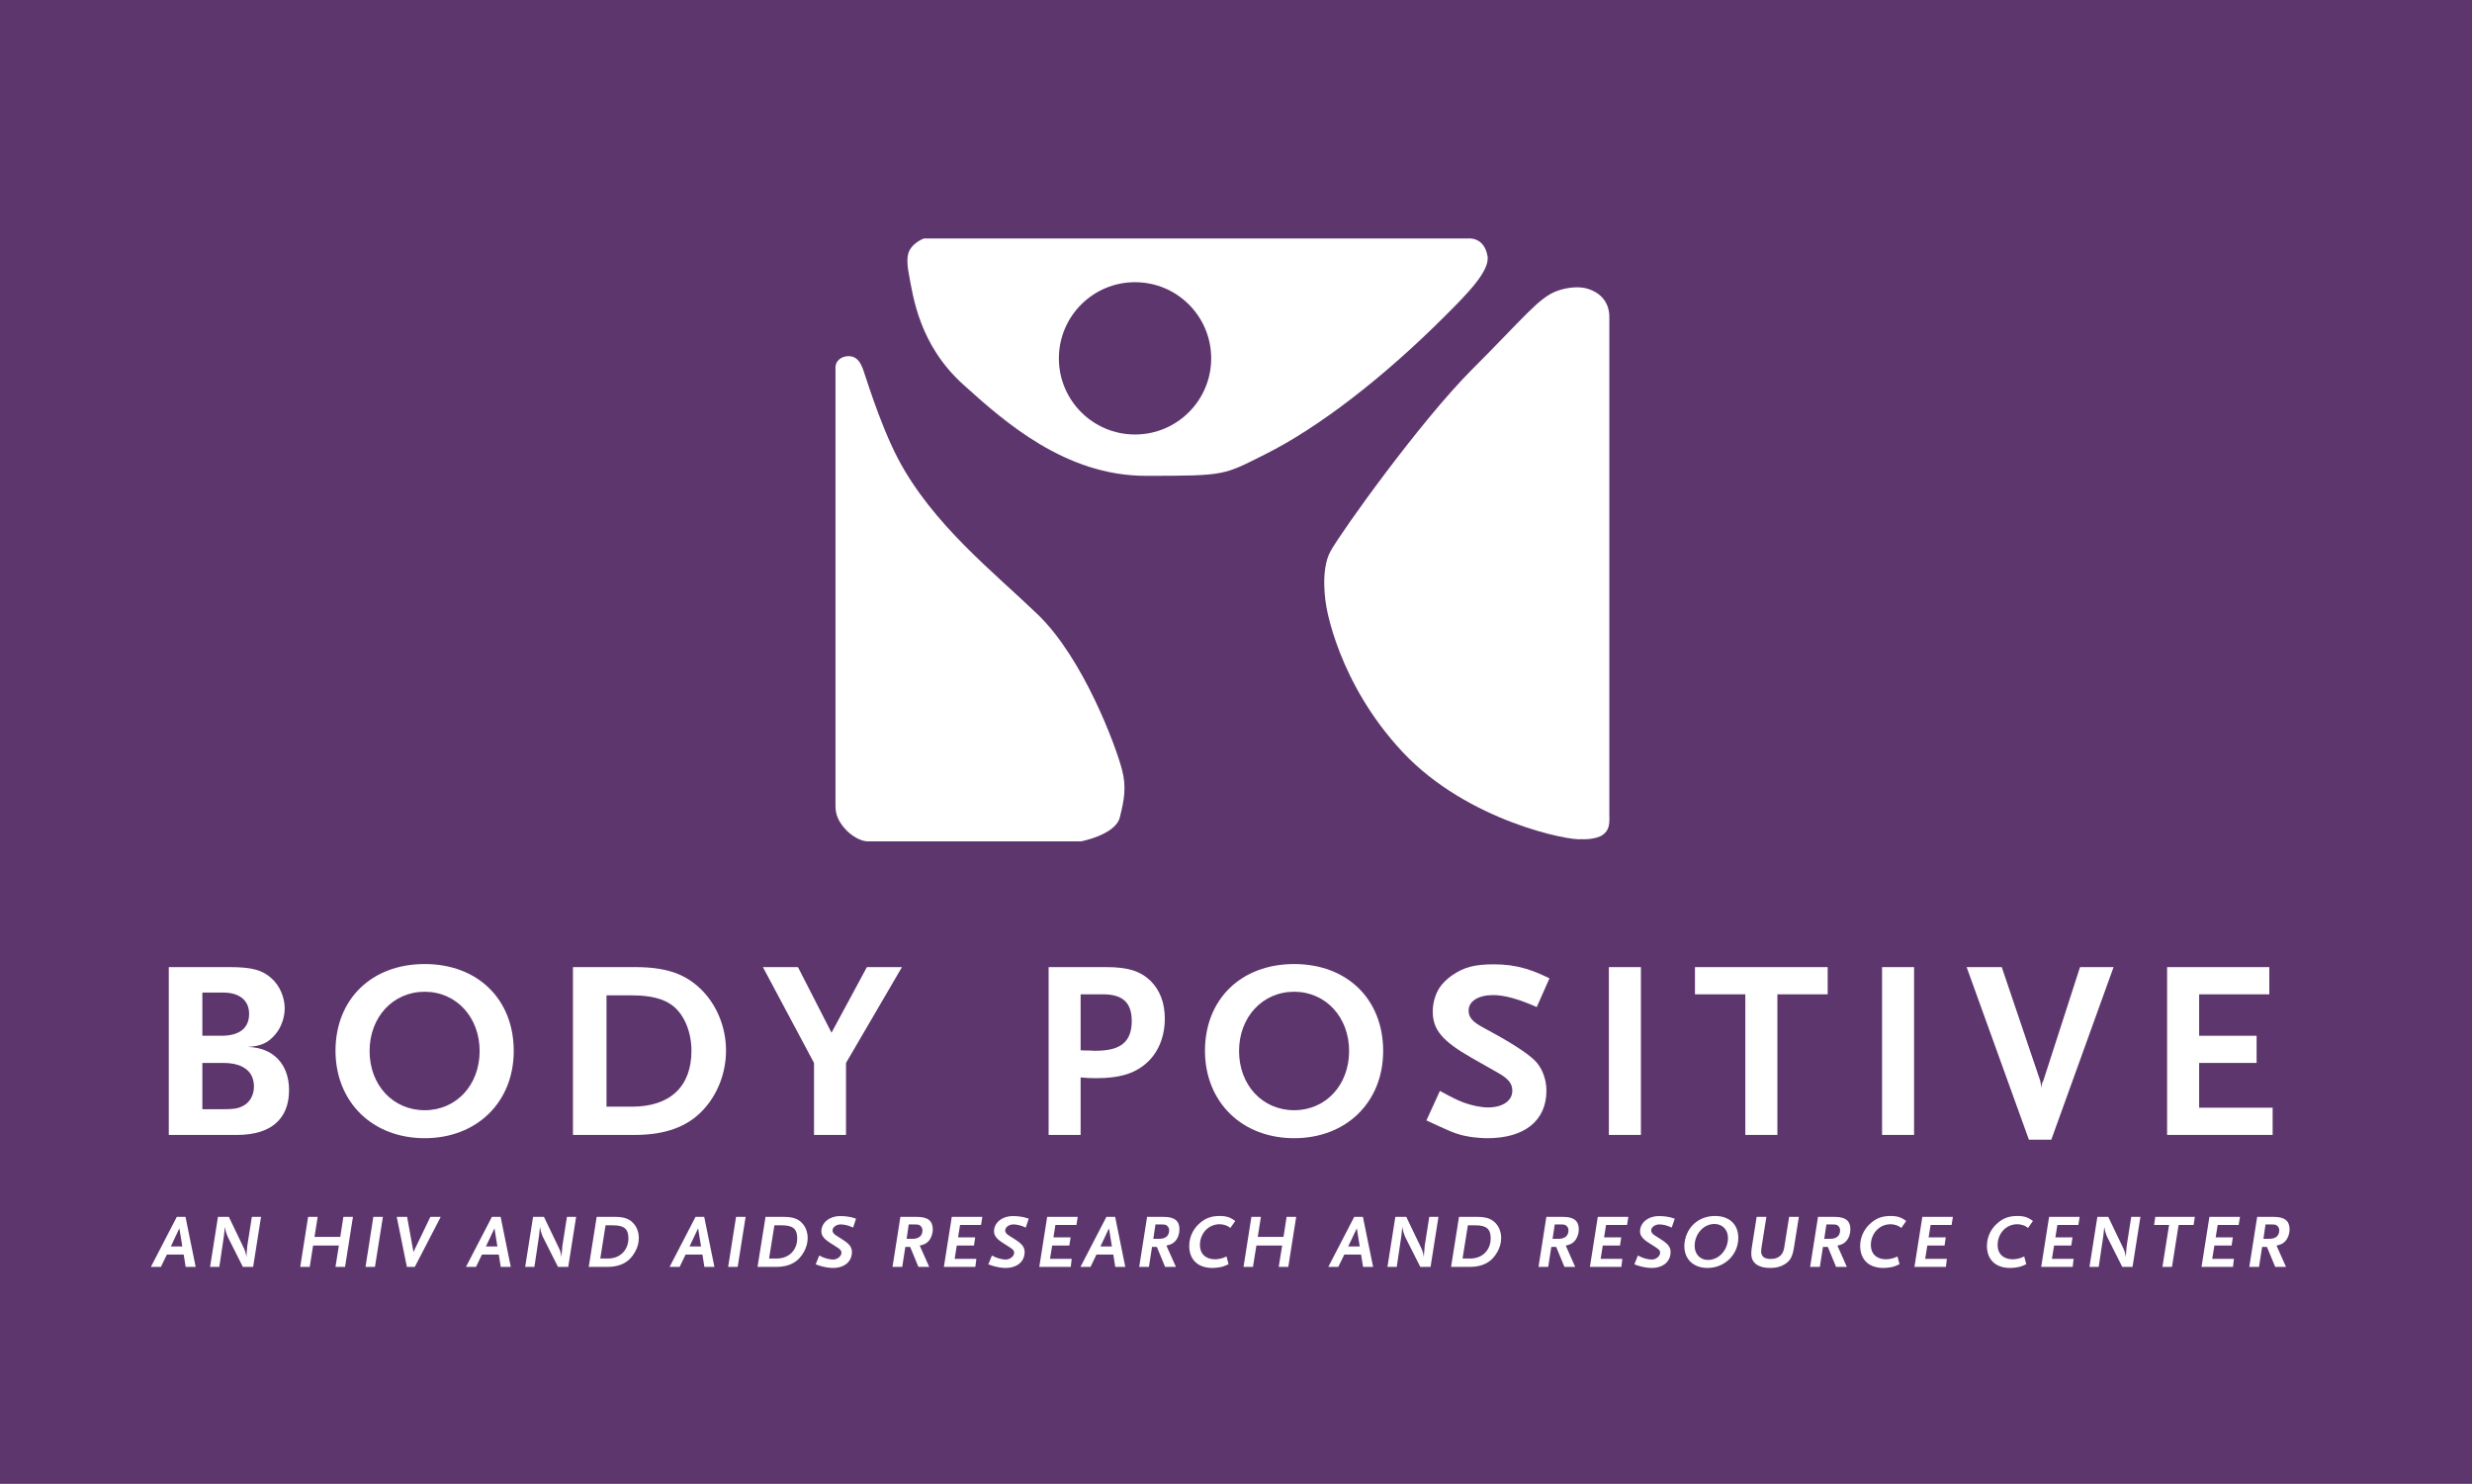 <?xml version="1.0" encoding="UTF-8"?>
<svg xmlns="http://www.w3.org/2000/svg" xmlns:xlink="http://www.w3.org/1999/xlink" width="179.86pt" height="107.97pt" viewBox="0 0 179.86 107.97" version="1.1">
<rect x="0" y="0" width="179.86" height="107.97" fill="#808080" stroke="none"/>
<defs>
<clipPath id="clip1">
  <path d="M 0 0 L 179.859 0 L 179.859 107.969 L 0 107.969 Z M 0 0 "/>
</clipPath>
</defs>
<g id="surface1">
<g clip-path="url(#clip1)" clip-rule="nonzero">
<path style=" stroke:none;fill-rule:nonzero;fill:rgb(36.862%,21.176%,43.137%);fill-opacity:1;" d="M 179.863 107.969 L 179.863 0 L 0 0 L 0 107.969 L 179.863 107.969 "/>
</g>
<path style=" stroke:none;fill-rule:evenodd;fill:rgb(100%,100%,100%);fill-opacity:1;" d="M 61.426 60.246 C 61.91 60.832 62.656 61.223 63.113 61.223 L 78.668 61.223 C 78.668 61.223 81.16 60.746 81.477 59.48 C 81.793 58.215 81.973 57.285 81.633 55.996 C 81.18 54.258 78.812 47.906 75.52 44.727 C 72.352 41.672 67.848 38.164 65.328 33.359 C 63.977 30.781 62.828 26.895 62.793 26.867 C 62.59 26.336 62.32 25.891 61.688 25.918 C 61.215 25.938 60.789 26.254 60.789 26.727 L 60.789 58.617 C 60.789 59.297 60.992 59.719 61.426 60.246 "/>
<path style=" stroke:none;fill-rule:evenodd;fill:rgb(100%,100%,100%);fill-opacity:1;" d="M 67.227 17.352 L 106.859 17.352 C 106.859 17.352 107.988 17.23 108.23 18.637 C 108.418 19.727 106.699 21.434 105.133 23 C 100.602 27.535 95.883 31.141 92.082 33.043 C 88.996 34.586 89.234 34.625 83.375 34.625 C 77.52 34.625 73.098 30.707 70.078 27.977 C 66.906 25.105 66.438 21.645 66.121 19.902 C 65.988 19.176 65.965 18.566 66.207 18.16 C 66.547 17.59 67.227 17.352 67.227 17.352 Z M 77.043 26.078 C 77.043 29.137 79.523 31.617 82.582 31.617 C 85.645 31.617 88.125 29.137 88.125 26.078 C 88.125 23.016 85.645 20.535 82.582 20.535 C 79.523 20.535 77.043 23.016 77.043 26.078 "/>
<path style=" stroke:none;fill-rule:evenodd;fill:rgb(100%,100%,100%);fill-opacity:1;" d="M 117.094 23.07 L 117.094 59.164 C 117.094 59.809 117.172 60.344 116.621 60.746 C 116.113 61.117 115.066 61.078 115.039 61.062 C 114.305 61.211 106.805 59.797 102.059 54.73 C 97.309 49.664 96.492 44.066 96.492 44.066 C 96.492 44.066 96.016 41.531 96.809 40.109 C 97.598 38.684 103.324 30.668 107.121 26.867 C 110.922 23.07 111.961 21.652 113.297 21.168 C 114.094 20.883 114.934 20.832 115.512 21.012 C 116.523 21.32 117.094 22.055 117.094 23.07 "/>
<path style=" stroke:none;fill-rule:evenodd;fill:rgb(100%,100%,100%);fill-opacity:1;" d="M 18.477 79.07 C 18.477 79.699 18.164 80.254 17.645 80.492 C 17.293 80.68 16.961 80.715 16.238 80.715 L 14.723 80.715 L 14.723 77.348 L 16.238 77.348 C 17.684 77.348 18.477 77.961 18.477 79.07 Z M 18.125 73.777 C 18.125 74.816 17.422 75.371 16.109 75.371 L 14.723 75.371 L 14.723 72.227 L 16.238 72.227 C 17.422 72.227 18.125 72.797 18.125 73.777 Z M 21.031 79.328 C 21.031 77.422 19.863 76.223 18.016 76.184 C 18.977 76.129 19.477 75.906 20.012 75.297 C 20.457 74.777 20.715 74.055 20.715 73.371 C 20.715 72.578 20.348 71.707 19.754 71.191 C 19.09 70.578 18.293 70.375 16.703 70.375 L 12.281 70.375 L 12.281 82.586 L 17.258 82.586 C 19.699 82.586 21.031 81.438 21.031 79.328 "/>
<path style=" stroke:none;fill-rule:evenodd;fill:rgb(100%,100%,100%);fill-opacity:1;" d="M 34.898 76.48 C 34.898 78.957 33.199 80.789 30.902 80.789 C 28.59 80.789 26.891 78.957 26.891 76.48 C 26.891 74.02 28.59 72.168 30.902 72.168 C 33.199 72.168 34.898 74.02 34.898 76.48 Z M 37.379 76.48 C 37.379 72.707 34.75 70.152 30.902 70.152 C 27.035 70.152 24.41 72.707 24.41 76.48 C 24.43 80.199 27.094 82.824 30.902 82.824 C 34.695 82.824 37.379 80.199 37.379 76.48 "/>
<path style=" stroke:none;fill-rule:evenodd;fill:rgb(100%,100%,100%);fill-opacity:1;" d="M 50.309 76.461 C 50.309 79.07 48.754 80.531 45.98 80.531 L 44.129 80.531 L 44.129 72.43 L 45.98 72.43 C 47.312 72.43 48.254 72.668 48.902 73.148 C 49.773 73.797 50.309 75.074 50.309 76.461 Z M 52.824 76.441 C 52.824 74.852 52.23 73.297 51.18 72.168 C 49.977 70.895 48.531 70.375 46.219 70.375 L 41.688 70.375 L 41.688 82.586 L 46.203 82.586 C 48.402 82.586 50.012 81.992 51.141 80.789 C 52.215 79.645 52.824 78.07 52.824 76.441 "/>
<path style=" stroke:none;fill-rule:evenodd;fill:rgb(100%,100%,100%);fill-opacity:1;" d="M 65.625 70.375 L 63.074 70.375 L 60.5 75.148 L 58.059 70.375 L 55.508 70.375 L 59.227 77.348 L 59.227 82.586 L 61.555 82.586 L 61.555 77.348 L 65.625 70.375 "/>
<path style=" stroke:none;fill-rule:evenodd;fill:rgb(100%,100%,100%);fill-opacity:1;" d="M 82.344 74.297 C 82.344 75.797 81.551 76.461 79.738 76.461 C 79.645 76.461 79.477 76.461 79.219 76.441 L 78.922 76.441 L 78.625 76.426 L 78.625 72.355 L 80.254 72.355 C 81.695 72.355 82.344 72.965 82.344 74.297 Z M 84.75 74.113 C 84.75 72.984 84.398 72.059 83.715 71.375 C 82.953 70.652 82.066 70.375 80.477 70.375 L 76.297 70.375 L 76.297 82.586 L 78.625 82.586 L 78.625 78.402 C 79.035 78.441 79.293 78.457 79.754 78.457 C 81.418 78.457 82.492 78.145 83.363 77.406 C 84.27 76.629 84.75 75.461 84.75 74.113 "/>
<path style=" stroke:none;fill-rule:evenodd;fill:rgb(100%,100%,100%);fill-opacity:1;" d="M 98.16 76.48 C 98.16 78.957 96.457 80.789 94.164 80.789 C 91.852 80.789 90.152 78.957 90.152 76.48 C 90.152 74.02 91.852 72.168 94.164 72.168 C 96.457 72.168 98.16 74.02 98.16 76.48 Z M 100.637 76.48 C 100.637 72.707 98.012 70.152 94.164 70.152 C 90.301 70.152 87.672 72.707 87.672 76.48 C 87.691 80.199 90.355 82.824 94.164 82.824 C 97.957 82.824 100.637 80.199 100.637 76.48 "/>
<path style=" stroke:none;fill-rule:evenodd;fill:rgb(100%,100%,100%);fill-opacity:1;" d="M 112.738 71.191 C 111.922 70.801 111.59 70.672 111 70.488 C 110.238 70.266 109.52 70.172 108.703 70.172 C 107.281 70.172 106.523 70.375 105.633 70.984 C 105.246 71.262 104.93 71.578 104.727 71.891 C 104.434 72.355 104.246 72.984 104.246 73.594 C 104.246 74.926 104.914 75.742 107.078 76.98 L 108.965 78.051 C 109.758 78.496 110.035 78.848 110.035 79.367 C 110.035 80.105 109.332 80.586 108.262 80.586 C 107.781 80.586 107.113 80.457 106.504 80.234 C 106.023 80.051 105.652 79.867 104.766 79.383 L 103.785 81.531 C 104.137 81.695 104.414 81.824 104.578 81.898 C 105.855 82.492 106.262 82.621 107.133 82.75 C 107.484 82.789 107.855 82.824 108.223 82.824 C 110.926 82.824 112.516 81.547 112.516 79.367 C 112.516 78.516 112.199 77.699 111.684 77.184 C 111.109 76.609 109.887 75.832 108.02 74.832 C 107.152 74.371 106.855 74.055 106.855 73.539 C 106.855 72.855 107.559 72.41 108.648 72.41 C 109.465 72.41 110.52 72.707 111.812 73.281 L 112.738 71.191 "/>
<path style=" stroke:none;fill-rule:nonzero;fill:rgb(100%,100%,100%);fill-opacity:1;" d="M 119.391 82.586 L 119.391 70.375 L 117.059 70.375 L 117.059 82.586 L 119.391 82.586 "/>
<path style=" stroke:none;fill-rule:evenodd;fill:rgb(100%,100%,100%);fill-opacity:1;" d="M 132.98 72.355 L 132.98 70.375 L 123.324 70.375 L 123.324 72.355 L 126.988 72.355 L 126.988 82.586 L 129.32 82.586 L 129.32 72.355 L 132.98 72.355 "/>
<path style=" stroke:none;fill-rule:nonzero;fill:rgb(100%,100%,100%);fill-opacity:1;" d="M 139.266 82.586 L 139.266 70.375 L 136.938 70.375 L 136.938 82.586 L 139.266 82.586 "/>
<path style=" stroke:none;fill-rule:evenodd;fill:rgb(100%,100%,100%);fill-opacity:1;" d="M 153.781 70.375 L 151.34 70.375 L 148.676 78.625 L 148.602 78.773 C 148.566 78.867 148.547 78.922 148.547 79.086 L 148.566 79.219 L 148.508 78.996 L 148.473 78.793 L 148.438 78.625 L 145.645 70.375 L 143.09 70.375 L 147.621 82.934 L 149.25 82.934 L 153.781 70.375 "/>
<path style=" stroke:none;fill-rule:evenodd;fill:rgb(100%,100%,100%);fill-opacity:1;" d="M 165.355 82.586 L 165.355 80.605 L 160.008 80.605 L 160.008 77.348 L 164.188 77.348 L 164.188 75.371 L 160.008 75.371 L 160.008 72.355 L 165.113 72.355 L 165.113 70.375 L 157.676 70.375 L 157.676 82.586 L 165.355 82.586 "/>
<path style=" stroke:none;fill-rule:evenodd;fill:rgb(100%,100%,100%);fill-opacity:1;" d="M 13.266 90.703 L 12.43 90.703 L 13.051 89.383 Z M 14.238 92.191 L 13.496 88.551 L 12.863 88.551 L 10.977 92.191 L 11.707 92.191 L 12.141 91.293 L 13.367 91.293 L 13.508 92.191 L 14.238 92.191 "/>
<path style=" stroke:none;fill-rule:evenodd;fill:rgb(100%,100%,100%);fill-opacity:1;" d="M 18.992 88.551 L 18.324 88.551 L 17.992 90.664 L 17.926 91.465 C 17.898 91.281 17.887 91.223 17.844 91.078 C 17.812 90.984 17.781 90.902 17.75 90.84 L 16.652 88.551 L 15.859 88.551 L 15.285 92.191 L 15.957 92.191 L 16.293 89.938 L 16.363 89.281 C 16.406 89.527 16.426 89.629 16.492 89.805 C 16.527 89.902 16.566 89.992 16.609 90.078 L 17.672 92.191 L 18.418 92.191 L 18.992 88.551 "/>
<path style=" stroke:none;fill-rule:evenodd;fill:rgb(100%,100%,100%);fill-opacity:1;" d="M 25.68 88.551 L 24.984 88.551 L 24.758 90.008 L 22.883 90.008 L 23.113 88.551 L 22.418 88.551 L 21.844 92.191 L 22.535 92.191 L 22.781 90.633 L 24.656 90.633 L 24.41 92.191 L 25.105 92.191 L 25.68 88.551 "/>
<path style=" stroke:none;fill-rule:evenodd;fill:rgb(100%,100%,100%);fill-opacity:1;" d="M 27.859 88.551 L 27.164 88.551 L 26.594 92.191 L 27.281 92.191 L 27.859 88.551 "/>
<path style=" stroke:none;fill-rule:evenodd;fill:rgb(100%,100%,100%);fill-opacity:1;" d="M 32.066 88.551 L 31.312 88.551 L 30.129 91.008 L 30.102 91.051 C 30.082 91.082 30.074 91.117 30.074 91.188 L 30.074 91.121 C 30.074 91.117 30.074 91.094 30.07 91.062 C 30.07 91.039 30.07 91.023 30.066 91.012 L 29.621 88.551 L 28.867 88.551 L 29.605 92.191 L 30.18 92.191 L 32.066 88.551 "/>
<path style=" stroke:none;fill-rule:evenodd;fill:rgb(100%,100%,100%);fill-opacity:1;" d="M 36.191 90.703 L 35.355 90.703 L 35.977 89.383 Z M 37.164 92.191 L 36.426 88.551 L 35.789 88.551 L 33.902 92.191 L 34.633 92.191 L 35.066 91.293 L 36.293 91.293 L 36.434 92.191 L 37.164 92.191 "/>
<path style=" stroke:none;fill-rule:evenodd;fill:rgb(100%,100%,100%);fill-opacity:1;" d="M 41.918 88.551 L 41.25 88.551 L 40.918 90.664 L 40.852 91.465 C 40.824 91.281 40.816 91.223 40.77 91.078 C 40.738 90.984 40.711 90.902 40.676 90.84 L 39.578 88.551 L 38.785 88.551 L 38.211 92.191 L 38.883 92.191 L 39.219 89.938 L 39.289 89.281 C 39.332 89.527 39.352 89.629 39.418 89.805 C 39.453 89.902 39.488 89.992 39.535 90.078 L 40.598 92.191 L 41.344 92.191 L 41.918 88.551 "/>
<path style=" stroke:none;fill-rule:evenodd;fill:rgb(100%,100%,100%);fill-opacity:1;" d="M 45.723 90.102 C 45.723 90.977 45.113 91.582 44.227 91.582 L 43.676 91.582 L 44.059 89.164 L 44.605 89.164 C 45.406 89.164 45.723 89.43 45.723 90.102 Z M 46.48 90.09 C 46.48 89.715 46.367 89.367 46.156 89.098 C 45.852 88.711 45.441 88.551 44.773 88.551 L 43.414 88.551 L 42.836 92.191 L 44.191 92.191 C 45.141 92.191 45.805 91.836 46.211 91.09 C 46.395 90.762 46.48 90.426 46.48 90.09 "/>
<path style=" stroke:none;fill-rule:evenodd;fill:rgb(100%,100%,100%);fill-opacity:1;" d="M 51.008 90.703 L 50.168 90.703 L 50.793 89.383 Z M 51.98 92.191 L 51.238 88.551 L 50.605 88.551 L 48.719 92.191 L 49.449 92.191 L 49.883 91.293 L 51.109 91.293 L 51.25 92.191 L 51.98 92.191 "/>
<path style=" stroke:none;fill-rule:evenodd;fill:rgb(100%,100%,100%);fill-opacity:1;" d="M 54.25 88.551 L 53.555 88.551 L 52.98 92.191 L 53.672 92.191 L 54.25 88.551 "/>
<path style=" stroke:none;fill-rule:evenodd;fill:rgb(100%,100%,100%);fill-opacity:1;" d="M 58.004 90.102 C 58.004 90.977 57.398 91.582 56.508 91.582 L 55.957 91.582 L 56.344 89.164 L 56.891 89.164 C 57.691 89.164 58.004 89.43 58.004 90.102 Z M 58.766 90.09 C 58.766 89.715 58.652 89.367 58.441 89.098 C 58.137 88.711 57.723 88.551 57.055 88.551 L 55.699 88.551 L 55.117 92.191 L 56.477 92.191 C 57.426 92.191 58.086 91.836 58.496 91.09 C 58.676 90.762 58.766 90.426 58.766 90.09 "/>
<path style=" stroke:none;fill-rule:evenodd;fill:rgb(100%,100%,100%);fill-opacity:1;" d="M 62.285 88.68 C 62 88.586 61.883 88.555 61.633 88.523 C 61.469 88.5 61.281 88.492 61.141 88.492 C 60.352 88.492 59.762 88.969 59.762 89.605 C 59.762 89.926 59.969 90.18 60.48 90.492 C 60.738 90.66 60.91 90.762 60.988 90.82 C 61.082 90.879 61.152 90.945 61.191 91.023 C 61.215 91.062 61.223 91.105 61.223 91.156 C 61.223 91.414 60.926 91.656 60.605 91.656 C 60.48 91.656 60.293 91.625 60.117 91.574 C 59.949 91.527 59.844 91.48 59.609 91.363 L 59.348 92.004 C 59.59 92.094 59.691 92.121 59.84 92.16 C 60.094 92.227 60.387 92.266 60.602 92.266 C 61.441 92.266 61.984 91.805 61.984 91.105 C 61.984 90.773 61.809 90.527 61.371 90.246 L 60.832 89.898 C 60.656 89.789 60.574 89.672 60.574 89.543 C 60.574 89.301 60.848 89.098 61.18 89.098 C 61.309 89.098 61.449 89.121 61.609 89.16 C 61.777 89.203 61.859 89.234 62.07 89.328 L 62.285 88.68 "/>
<path style=" stroke:none;fill-rule:evenodd;fill:rgb(100%,100%,100%);fill-opacity:1;" d="M 67.117 89.535 C 67.117 89.918 66.859 90.145 66.41 90.145 L 65.965 90.145 L 66.117 89.102 L 66.57 89.102 C 66.828 89.102 66.902 89.125 67 89.23 C 67.078 89.312 67.117 89.41 67.117 89.535 Z M 67.867 89.457 C 67.867 88.84 67.508 88.551 66.73 88.551 L 65.512 88.551 L 64.938 92.191 L 65.645 92.191 L 65.871 90.738 L 66.223 90.738 L 66.824 92.191 L 67.609 92.191 L 66.918 90.641 C 67.254 90.559 67.395 90.492 67.559 90.316 C 67.75 90.102 67.867 89.789 67.867 89.457 "/>
<path style=" stroke:none;fill-rule:evenodd;fill:rgb(100%,100%,100%);fill-opacity:1;" d="M 71.473 88.551 L 69.25 88.551 L 68.676 92.191 L 70.965 92.191 L 71.039 91.602 L 69.461 91.602 L 69.613 90.633 L 70.867 90.633 L 70.953 90.039 L 69.707 90.039 L 69.852 89.141 L 71.379 89.141 L 71.473 88.551 "/>
<path style=" stroke:none;fill-rule:evenodd;fill:rgb(100%,100%,100%);fill-opacity:1;" d="M 74.848 88.68 C 74.566 88.586 74.445 88.555 74.195 88.523 C 74.031 88.5 73.844 88.492 73.703 88.492 C 72.914 88.492 72.324 88.969 72.324 89.605 C 72.324 89.926 72.531 90.18 73.043 90.492 C 73.301 90.66 73.473 90.762 73.551 90.82 C 73.645 90.879 73.715 90.945 73.754 91.023 C 73.777 91.062 73.789 91.105 73.789 91.156 C 73.789 91.414 73.488 91.656 73.168 91.656 C 73.043 91.656 72.855 91.625 72.68 91.574 C 72.512 91.527 72.406 91.48 72.172 91.363 L 71.91 92.004 C 72.156 92.094 72.254 92.121 72.402 92.16 C 72.656 92.227 72.949 92.266 73.164 92.266 C 74.004 92.266 74.551 91.805 74.551 91.105 C 74.551 90.773 74.371 90.527 73.938 90.246 L 73.395 89.898 C 73.219 89.789 73.137 89.672 73.137 89.543 C 73.137 89.301 73.414 89.098 73.742 89.098 C 73.871 89.098 74.016 89.121 74.176 89.16 C 74.34 89.203 74.422 89.234 74.633 89.328 L 74.848 88.68 "/>
<path style=" stroke:none;fill-rule:evenodd;fill:rgb(100%,100%,100%);fill-opacity:1;" d="M 78.414 88.551 L 76.191 88.551 L 75.617 92.191 L 77.906 92.191 L 77.977 91.602 L 76.398 91.602 L 76.555 90.633 L 77.805 90.633 L 77.895 90.039 L 76.648 90.039 L 76.789 89.141 L 78.32 89.141 L 78.414 88.551 "/>
<path style=" stroke:none;fill-rule:evenodd;fill:rgb(100%,100%,100%);fill-opacity:1;" d="M 80.902 90.703 L 80.066 90.703 L 80.688 89.383 Z M 81.875 92.191 L 81.137 88.551 L 80.5 88.551 L 78.613 92.191 L 79.344 92.191 L 79.777 91.293 L 81.004 91.293 L 81.145 92.191 L 81.875 92.191 "/>
<path style=" stroke:none;fill-rule:evenodd;fill:rgb(100%,100%,100%);fill-opacity:1;" d="M 85.066 89.535 C 85.066 89.918 84.809 90.145 84.359 90.145 L 83.914 90.145 L 84.07 89.102 L 84.52 89.102 C 84.781 89.102 84.852 89.125 84.949 89.23 C 85.027 89.312 85.066 89.41 85.066 89.535 Z M 85.816 89.457 C 85.816 88.84 85.457 88.551 84.68 88.551 L 83.461 88.551 L 82.887 92.191 L 83.594 92.191 L 83.82 90.738 L 84.172 90.738 L 84.773 92.191 L 85.559 92.191 L 84.867 90.641 C 85.203 90.559 85.344 90.492 85.508 90.316 C 85.703 90.102 85.816 89.789 85.816 89.457 "/>
<path style=" stroke:none;fill-rule:evenodd;fill:rgb(100%,100%,100%);fill-opacity:1;" d="M 89.875 88.848 C 89.695 88.719 89.617 88.668 89.484 88.613 C 89.273 88.523 89.043 88.484 88.746 88.484 C 88.16 88.484 87.73 88.633 87.32 88.984 C 87.086 89.18 86.898 89.418 86.758 89.688 C 86.609 89.992 86.527 90.324 86.527 90.652 C 86.527 91.664 87.156 92.266 88.215 92.266 C 88.418 92.266 88.602 92.242 88.777 92.211 C 89.004 92.164 89.113 92.121 89.391 91.996 L 89.242 91.43 C 89.031 91.527 88.945 91.559 88.789 91.59 C 88.664 91.617 88.535 91.637 88.41 91.637 C 87.73 91.637 87.305 91.242 87.305 90.602 C 87.305 89.75 87.93 89.086 88.73 89.086 C 88.891 89.086 89.066 89.121 89.199 89.168 C 89.32 89.215 89.379 89.254 89.52 89.355 L 89.875 88.848 "/>
<path style=" stroke:none;fill-rule:evenodd;fill:rgb(100%,100%,100%);fill-opacity:1;" d="M 94.309 88.551 L 93.613 88.551 L 93.387 90.008 L 91.512 90.008 L 91.742 88.551 L 91.051 88.551 L 90.477 92.191 L 91.164 92.191 L 91.414 90.633 L 93.289 90.633 L 93.039 92.191 L 93.734 92.191 L 94.309 88.551 "/>
<path style=" stroke:none;fill-rule:evenodd;fill:rgb(100%,100%,100%);fill-opacity:1;" d="M 98.934 90.703 L 98.094 90.703 L 98.719 89.383 Z M 99.906 92.191 L 99.164 88.551 L 98.531 88.551 L 96.645 92.191 L 97.371 92.191 L 97.809 91.293 L 99.031 91.293 L 99.176 92.191 L 99.906 92.191 "/>
<path style=" stroke:none;fill-rule:evenodd;fill:rgb(100%,100%,100%);fill-opacity:1;" d="M 104.66 88.551 L 103.992 88.551 L 103.66 90.664 L 103.594 91.465 C 103.566 91.281 103.555 91.223 103.512 91.078 C 103.477 90.984 103.449 90.902 103.418 90.84 L 102.32 88.551 L 101.523 88.551 L 100.949 92.191 L 101.625 92.191 L 101.961 89.938 L 102.031 89.281 C 102.07 89.527 102.094 89.629 102.16 89.805 C 102.191 89.902 102.23 89.992 102.273 90.078 L 103.34 92.191 L 104.086 92.191 L 104.66 88.551 "/>
<path style=" stroke:none;fill-rule:evenodd;fill:rgb(100%,100%,100%);fill-opacity:1;" d="M 108.461 90.102 C 108.461 90.977 107.855 91.582 106.965 91.582 L 106.414 91.582 L 106.801 89.164 L 107.348 89.164 C 108.148 89.164 108.461 89.43 108.461 90.102 Z M 109.223 90.09 C 109.223 89.715 109.109 89.367 108.898 89.098 C 108.594 88.711 108.18 88.551 107.512 88.551 L 106.156 88.551 L 105.578 92.191 L 106.934 92.191 C 107.883 92.191 108.543 91.836 108.953 91.09 C 109.133 90.762 109.223 90.426 109.223 90.09 "/>
<path style=" stroke:none;fill-rule:evenodd;fill:rgb(100%,100%,100%);fill-opacity:1;" d="M 114.121 89.535 C 114.121 89.918 113.859 90.145 113.414 90.145 L 112.965 90.145 L 113.121 89.102 L 113.574 89.102 C 113.832 89.102 113.902 89.125 114.004 89.23 C 114.082 89.312 114.121 89.41 114.121 89.535 Z M 114.871 89.457 C 114.871 88.84 114.512 88.551 113.734 88.551 L 112.512 88.551 L 111.941 92.191 L 112.645 92.191 L 112.871 90.738 L 113.227 90.738 L 113.828 92.191 L 114.609 92.191 L 113.922 90.641 C 114.258 90.559 114.395 90.492 114.562 90.316 C 114.754 90.102 114.871 89.789 114.871 89.457 "/>
<path style=" stroke:none;fill-rule:evenodd;fill:rgb(100%,100%,100%);fill-opacity:1;" d="M 118.477 88.551 L 116.254 88.551 L 115.68 92.191 L 117.969 92.191 L 118.039 91.602 L 116.461 91.602 L 116.617 90.633 L 117.871 90.633 L 117.957 90.039 L 116.711 90.039 L 116.855 89.141 L 118.383 89.141 L 118.477 88.551 "/>
<path style=" stroke:none;fill-rule:evenodd;fill:rgb(100%,100%,100%);fill-opacity:1;" d="M 121.852 88.68 C 121.57 88.586 121.445 88.555 121.199 88.523 C 121.035 88.5 120.844 88.492 120.707 88.492 C 119.918 88.492 119.328 88.969 119.328 89.605 C 119.328 89.926 119.531 90.18 120.047 90.492 C 120.305 90.66 120.477 90.762 120.551 90.82 C 120.648 90.879 120.719 90.945 120.758 91.023 C 120.781 91.062 120.789 91.105 120.789 91.156 C 120.789 91.414 120.492 91.656 120.172 91.656 C 120.047 91.656 119.859 91.625 119.68 91.574 C 119.516 91.527 119.41 91.48 119.172 91.363 L 118.914 92.004 C 119.156 92.094 119.258 92.121 119.406 92.16 C 119.66 92.227 119.953 92.266 120.168 92.266 C 121.004 92.266 121.551 91.805 121.551 91.105 C 121.551 90.773 121.375 90.527 120.938 90.246 L 120.398 89.898 C 120.223 89.789 120.137 89.672 120.137 89.543 C 120.137 89.301 120.414 89.098 120.746 89.098 C 120.871 89.098 121.016 89.121 121.176 89.16 C 121.34 89.203 121.426 89.234 121.633 89.328 L 121.852 88.68 "/>
<path style=" stroke:none;fill-rule:evenodd;fill:rgb(100%,100%,100%);fill-opacity:1;" d="M 125.727 90.078 C 125.727 90.961 125.066 91.684 124.27 91.684 C 123.699 91.684 123.301 91.262 123.301 90.664 C 123.301 89.789 123.953 89.066 124.742 89.066 C 125.316 89.066 125.727 89.484 125.727 90.078 Z M 126.477 90.074 C 126.477 89.098 125.824 88.484 124.785 88.484 C 123.633 88.484 122.746 89.242 122.574 90.371 C 122.559 90.473 122.551 90.57 122.551 90.672 C 122.551 91.637 123.219 92.266 124.238 92.266 C 125.488 92.266 126.477 91.293 126.477 90.074 "/>
<path style=" stroke:none;fill-rule:evenodd;fill:rgb(100%,100%,100%);fill-opacity:1;" d="M 130.883 88.551 L 130.176 88.551 L 129.816 90.801 C 129.734 91.328 129.387 91.613 128.84 91.613 C 128.359 91.613 128.137 91.43 128.137 91.035 C 128.137 90.973 128.148 90.891 128.16 90.809 L 128.52 88.551 L 127.812 88.551 L 127.461 90.77 C 127.434 90.93 127.422 91.09 127.422 91.25 C 127.422 91.891 127.922 92.266 128.777 92.266 C 129.23 92.266 129.539 92.188 129.84 92.004 C 130.258 91.75 130.418 91.461 130.527 90.77 L 130.883 88.551 "/>
<path style=" stroke:none;fill-rule:evenodd;fill:rgb(100%,100%,100%);fill-opacity:1;" d="M 133.883 89.535 C 133.883 89.918 133.625 90.145 133.18 90.145 L 132.73 90.145 L 132.887 89.102 L 133.34 89.102 C 133.598 89.102 133.668 89.125 133.77 89.23 C 133.844 89.312 133.883 89.41 133.883 89.535 Z M 134.633 89.457 C 134.633 88.84 134.277 88.551 133.5 88.551 L 132.277 88.551 L 131.703 92.191 L 132.41 92.191 L 132.637 90.738 L 132.992 90.738 L 133.59 92.191 L 134.375 92.191 L 133.688 90.641 C 134.023 90.559 134.16 90.492 134.324 90.316 C 134.52 90.102 134.633 89.789 134.633 89.457 "/>
<path style=" stroke:none;fill-rule:evenodd;fill:rgb(100%,100%,100%);fill-opacity:1;" d="M 138.695 88.848 C 138.512 88.719 138.434 88.668 138.301 88.613 C 138.094 88.523 137.859 88.484 137.562 88.484 C 136.98 88.484 136.547 88.633 136.141 88.984 C 135.902 89.18 135.715 89.418 135.578 89.688 C 135.426 89.992 135.344 90.324 135.344 90.652 C 135.344 91.664 135.973 92.266 137.035 92.266 C 137.238 92.266 137.418 92.242 137.598 92.211 C 137.824 92.164 137.934 92.121 138.207 91.996 L 138.059 91.43 C 137.852 91.527 137.762 91.559 137.609 91.59 C 137.48 91.617 137.355 91.637 137.227 91.637 C 136.547 91.637 136.121 91.242 136.121 90.602 C 136.121 89.75 136.746 89.086 137.547 89.086 C 137.707 89.086 137.883 89.121 138.016 89.168 C 138.137 89.215 138.199 89.254 138.336 89.355 L 138.695 88.848 "/>
<path style=" stroke:none;fill-rule:evenodd;fill:rgb(100%,100%,100%);fill-opacity:1;" d="M 142.09 88.551 L 139.867 88.551 L 139.293 92.191 L 141.582 92.191 L 141.652 91.602 L 140.074 91.602 L 140.23 90.633 L 141.484 90.633 L 141.57 90.039 L 140.324 90.039 L 140.469 89.141 L 141.996 89.141 L 142.09 88.551 "/>
<path style=" stroke:none;fill-rule:evenodd;fill:rgb(100%,100%,100%);fill-opacity:1;" d="M 147.914 88.848 C 147.734 88.719 147.656 88.668 147.523 88.613 C 147.316 88.523 147.082 88.484 146.785 88.484 C 146.199 88.484 145.77 88.633 145.363 88.984 C 145.125 89.18 144.938 89.418 144.797 89.688 C 144.648 89.992 144.566 90.324 144.566 90.652 C 144.566 91.664 145.195 92.266 146.254 92.266 C 146.461 92.266 146.641 92.242 146.816 92.211 C 147.043 92.164 147.156 92.121 147.43 91.996 L 147.281 91.43 C 147.07 91.527 146.984 91.559 146.828 91.59 C 146.703 91.617 146.574 91.637 146.449 91.637 C 145.77 91.637 145.344 91.242 145.344 90.602 C 145.344 89.75 145.969 89.086 146.77 89.086 C 146.93 89.086 147.105 89.121 147.238 89.168 C 147.359 89.215 147.418 89.254 147.559 89.355 L 147.914 88.848 "/>
<path style=" stroke:none;fill-rule:evenodd;fill:rgb(100%,100%,100%);fill-opacity:1;" d="M 151.312 88.551 L 149.09 88.551 L 148.516 92.191 L 150.805 92.191 L 150.875 91.602 L 149.297 91.602 L 149.453 90.633 L 150.703 90.633 L 150.793 90.039 L 149.547 90.039 L 149.691 89.141 L 151.219 89.141 L 151.312 88.551 "/>
<path style=" stroke:none;fill-rule:evenodd;fill:rgb(100%,100%,100%);fill-opacity:1;" d="M 155.734 88.551 L 155.066 88.551 L 154.734 90.664 L 154.668 91.465 C 154.641 91.281 154.629 91.223 154.586 91.078 C 154.551 90.984 154.523 90.902 154.492 90.84 L 153.395 88.551 L 152.602 88.551 L 152.027 92.191 L 152.699 92.191 L 153.035 89.938 L 153.105 89.281 C 153.145 89.527 153.168 89.629 153.234 89.805 C 153.266 89.902 153.305 89.992 153.352 90.078 L 154.414 92.191 L 155.16 92.191 L 155.734 88.551 "/>
<path style=" stroke:none;fill-rule:evenodd;fill:rgb(100%,100%,100%);fill-opacity:1;" d="M 159.695 88.551 L 156.816 88.551 L 156.73 89.141 L 157.82 89.141 L 157.336 92.191 L 158.031 92.191 L 158.512 89.141 L 159.605 89.141 L 159.695 88.551 "/>
<path style=" stroke:none;fill-rule:evenodd;fill:rgb(100%,100%,100%);fill-opacity:1;" d="M 162.977 88.551 L 160.754 88.551 L 160.18 92.191 L 162.469 92.191 L 162.539 91.602 L 160.961 91.602 L 161.117 90.633 L 162.371 90.633 L 162.457 90.039 L 161.211 90.039 L 161.355 89.141 L 162.883 89.141 L 162.977 88.551 "/>
<path style=" stroke:none;fill-rule:evenodd;fill:rgb(100%,100%,100%);fill-opacity:1;" d="M 165.836 89.535 C 165.836 89.918 165.578 90.145 165.129 90.145 L 164.684 90.145 L 164.836 89.102 L 165.289 89.102 C 165.551 89.102 165.621 89.125 165.719 89.23 C 165.797 89.312 165.836 89.41 165.836 89.535 Z M 166.586 89.457 C 166.586 88.84 166.227 88.551 165.449 88.551 L 164.23 88.551 L 163.656 92.191 L 164.363 92.191 L 164.59 90.738 L 164.941 90.738 L 165.543 92.191 L 166.328 92.191 L 165.637 90.641 C 165.977 90.559 166.113 90.492 166.277 90.316 C 166.469 90.102 166.586 89.789 166.586 89.457 "/>
</g>
</svg>
